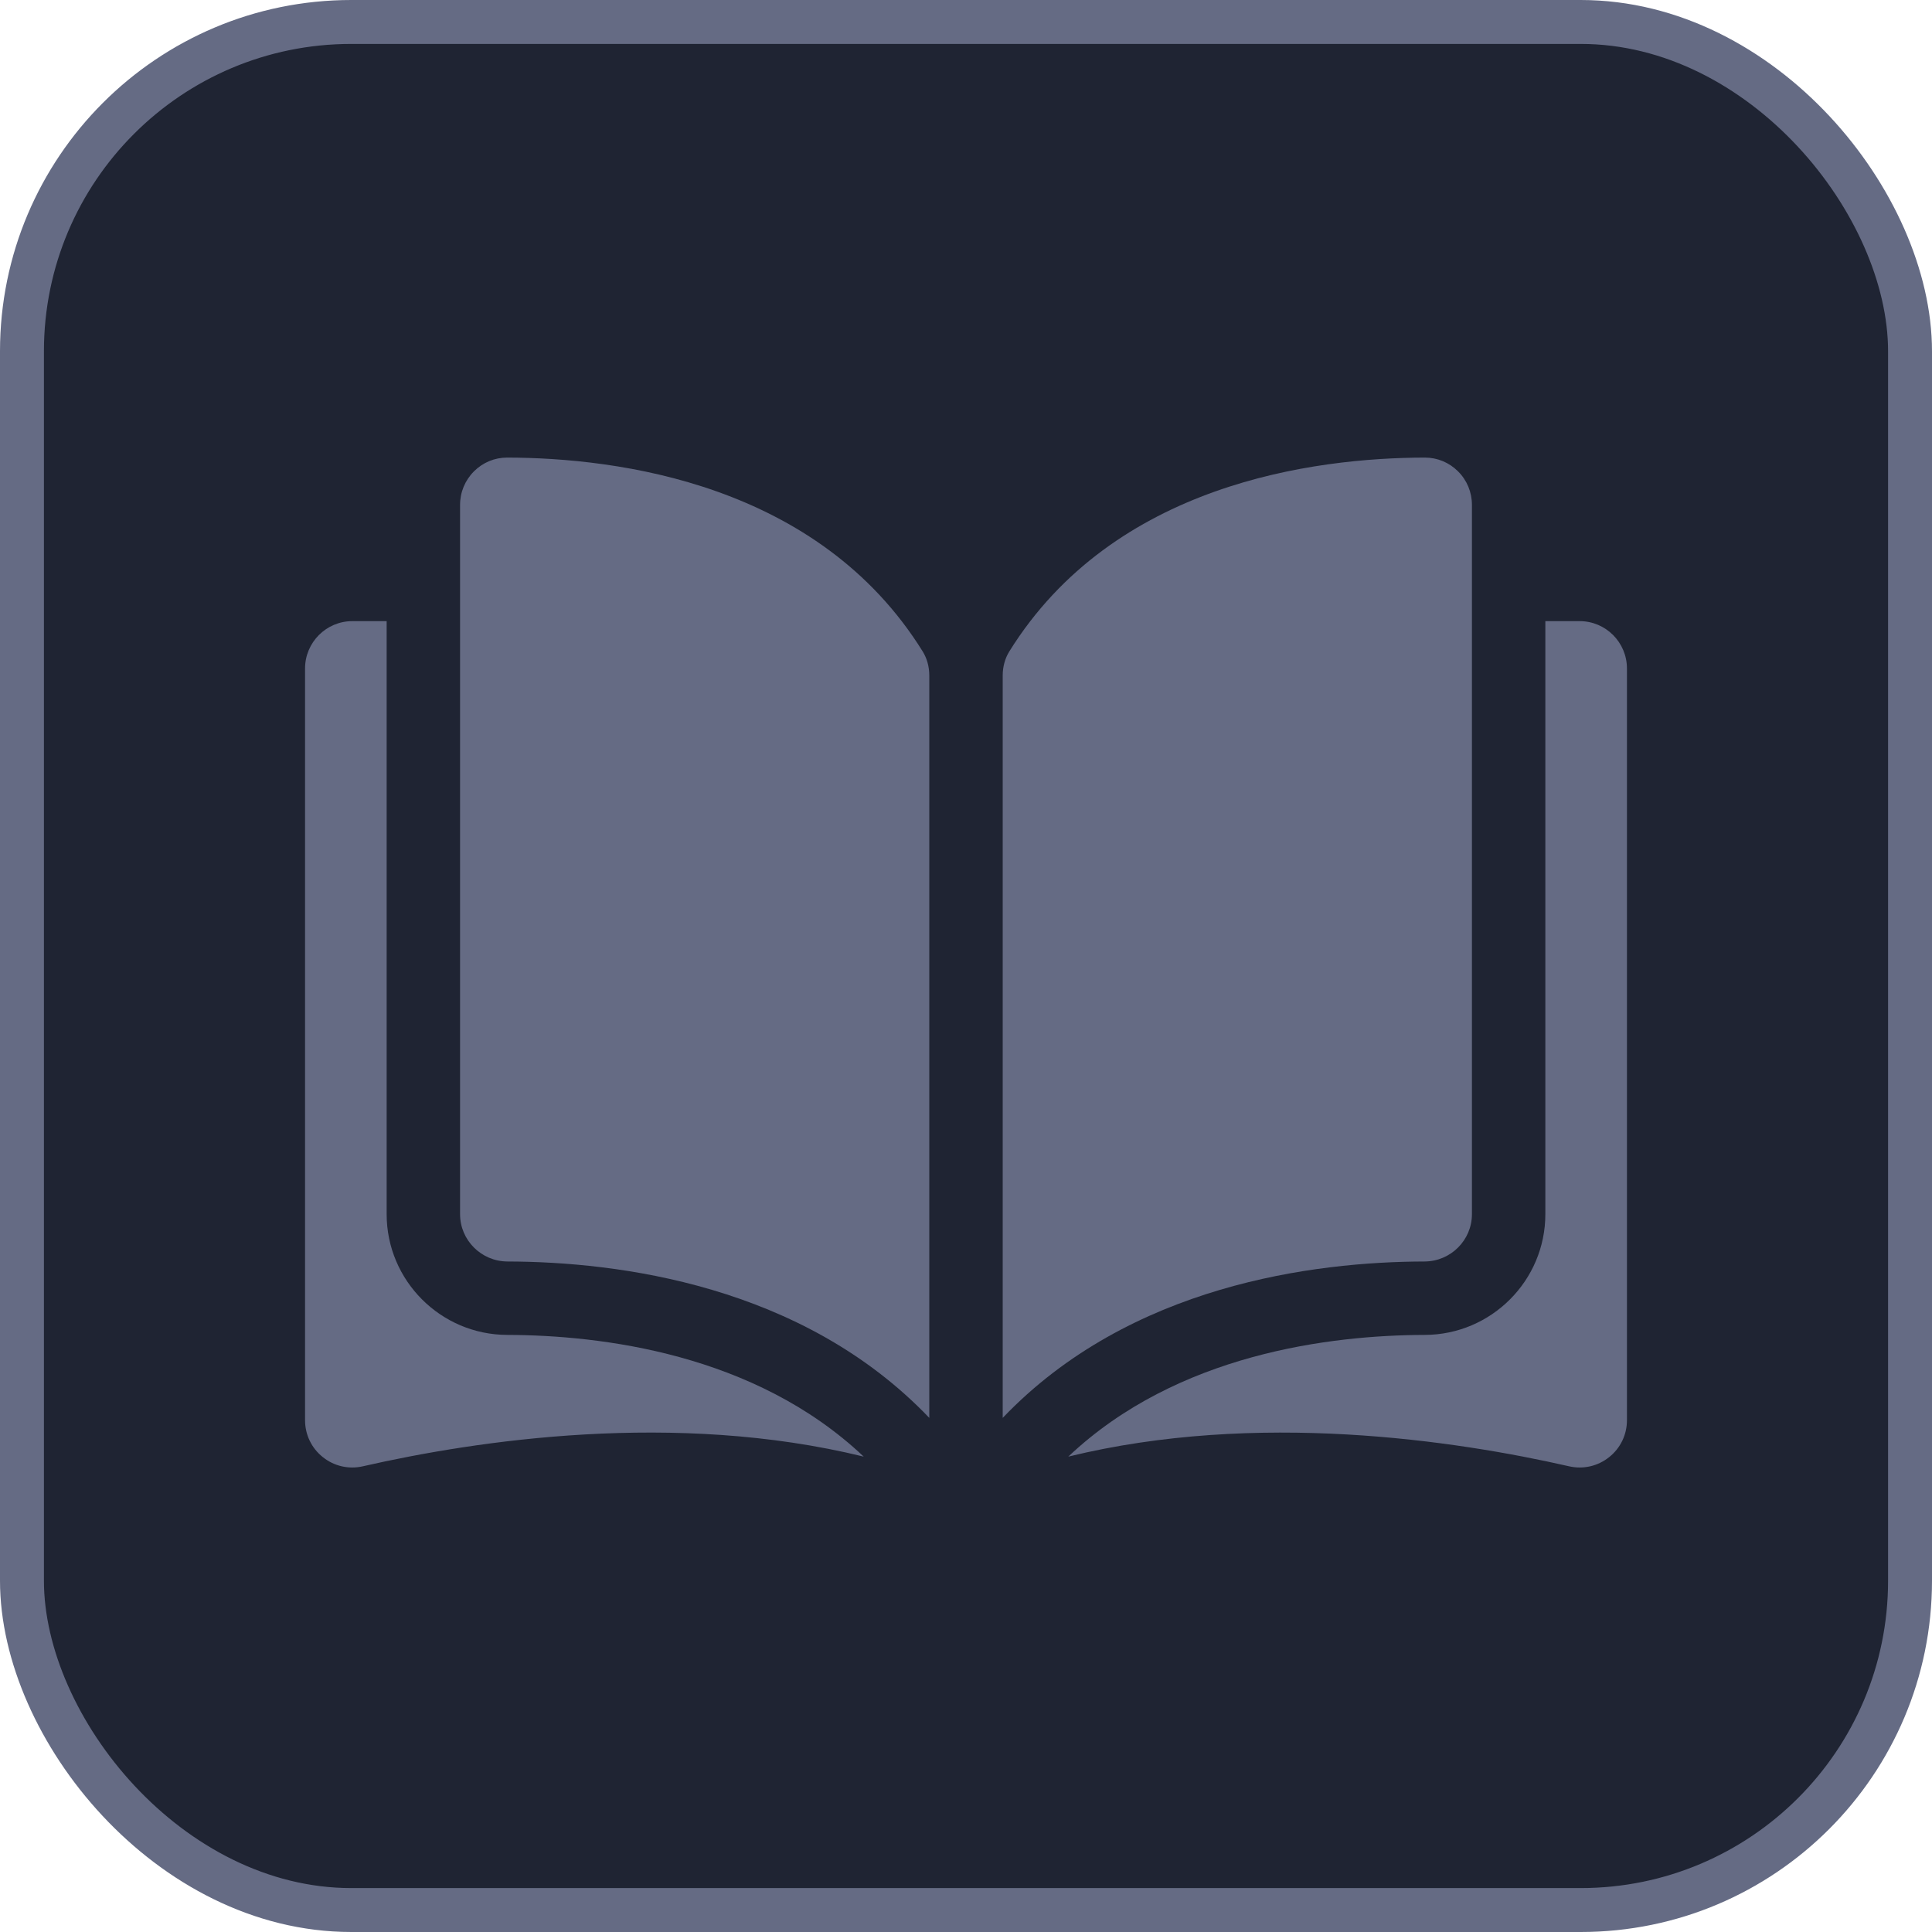 <?xml version="1.0" encoding="UTF-8"?>
<svg xmlns="http://www.w3.org/2000/svg" width="38" height="38" viewBox="0 0 38 38" fill="none">
  <rect x="0.432" y="0.432" width="37.136" height="37.136" rx="6.477" fill="#1F2433" stroke="#656B84" stroke-width="0.864"></rect>
  <mask id="mask0_1_4738" style="mask-type:alpha" maskUnits="userSpaceOnUse" x="0" y="0" width="38" height="38">
    <rect width="38" height="38" rx="6.909" fill="#1F2433"></rect>
  </mask>
  <g mask="url(#mask0_1_4738)">
    <path d="M9.977 9C9.976 9 9.976 9 9.975 9C9.729 9 9.498 9.096 9.323 9.27C9.147 9.446 9.049 9.681 9.049 9.93V23.882C9.049 24.393 9.467 24.81 9.981 24.812C12.146 24.817 15.775 25.268 18.278 27.888V13.287C18.278 13.114 18.233 12.951 18.15 12.816C16.096 9.508 12.148 9.005 9.977 9Z" fill="#656B84"></path>
    <path d="M28.951 23.882V9.93C28.951 9.681 28.854 9.446 28.677 9.27C28.502 9.096 28.271 9 28.025 9C28.024 9 28.024 9 28.023 9C25.852 9.005 21.905 9.508 19.85 12.816C19.767 12.951 19.722 13.114 19.722 13.287V27.888C22.225 25.268 25.854 24.817 28.019 24.812C28.533 24.81 28.951 24.393 28.951 23.882Z" fill="#656B84"></path>
    <path d="M31.07 12.217H30.395V23.882C30.395 25.188 29.331 26.253 28.023 26.256C26.186 26.261 23.157 26.62 21.012 28.65C24.722 27.742 28.633 28.332 30.861 28.84C31.14 28.904 31.427 28.838 31.65 28.66C31.873 28.483 32 28.218 32 27.934V13.148C32 12.635 31.583 12.217 31.07 12.217Z" fill="#656B84"></path>
    <path d="M7.605 23.882V12.217H6.93C6.417 12.217 6 12.635 6 13.148V27.933C6 28.218 6.127 28.483 6.35 28.66C6.572 28.838 6.86 28.904 7.138 28.84C9.367 28.332 13.278 27.741 16.988 28.65C14.843 26.62 11.814 26.261 9.977 26.256C8.669 26.253 7.605 25.188 7.605 23.882Z" fill="#656B84"></path>
  </g>
</svg>
